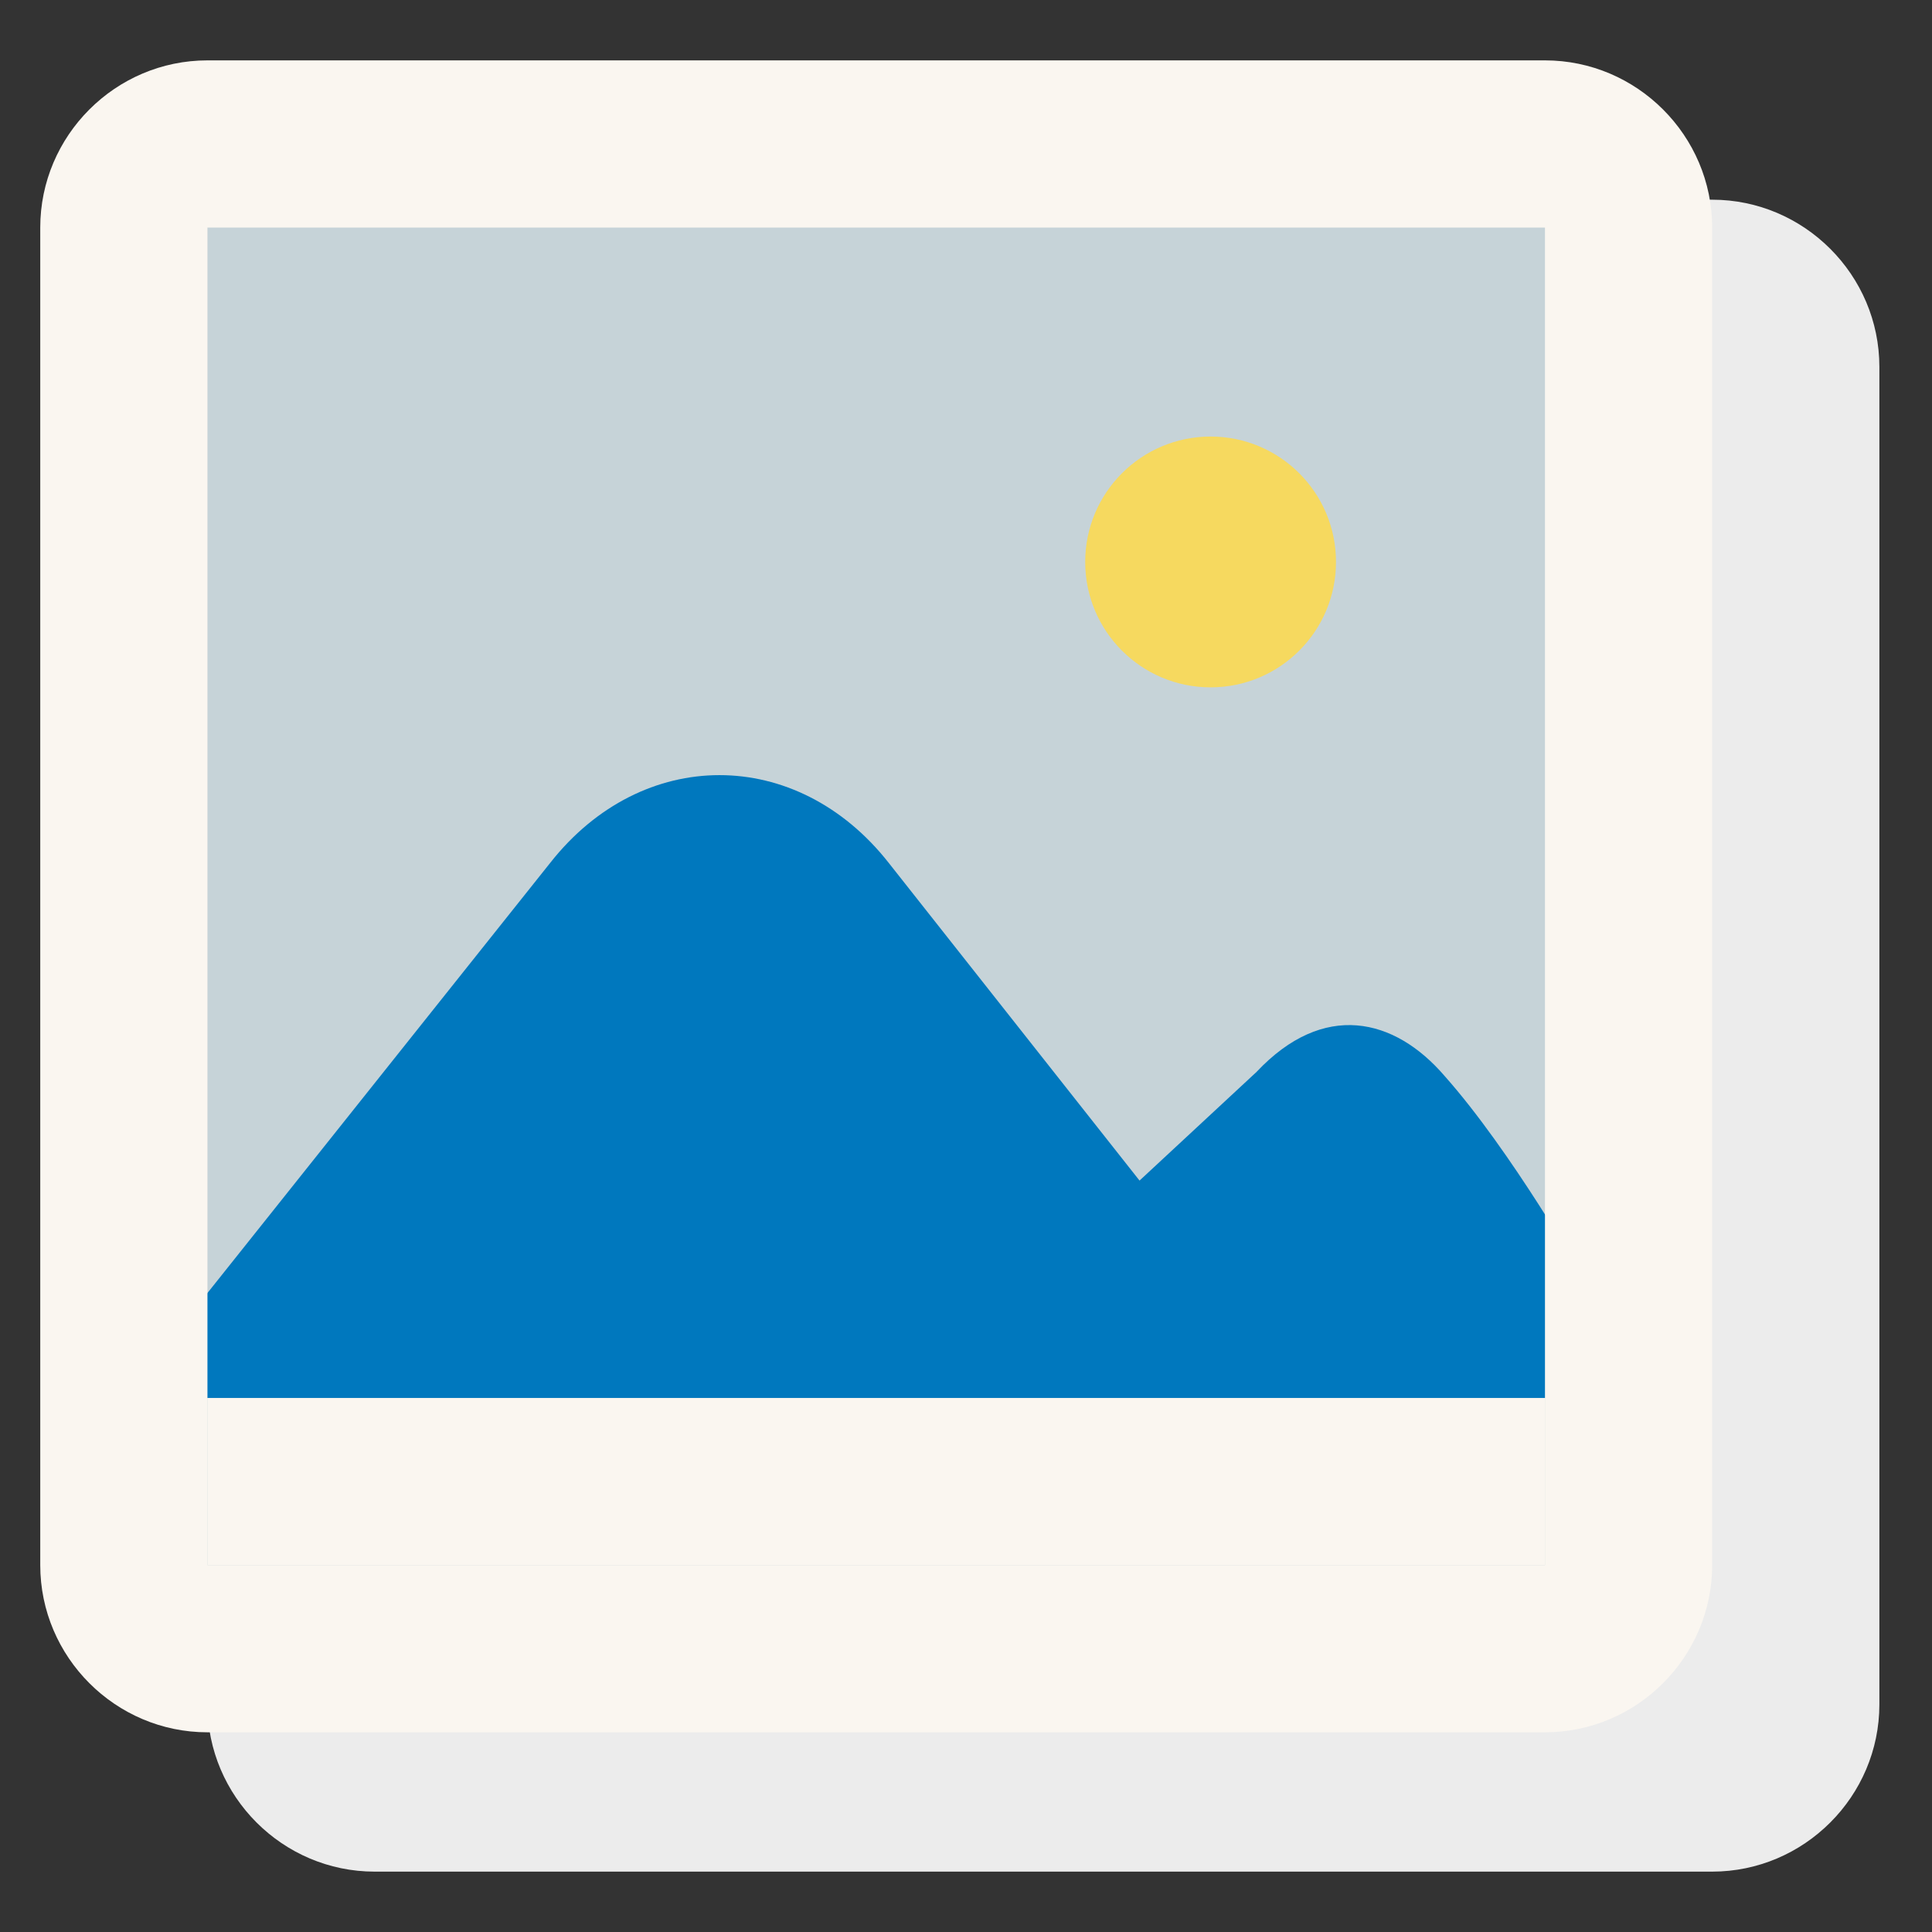 <svg width="96" height="96" viewBox="0 0 96 96" fill="none" xmlns="http://www.w3.org/2000/svg">
<rect x="0" y="0" width="96" height="96" fill="#333333" stroke="none"/>
<g id="&#231;&#137;&#185;&#230;&#174;&#138;&#231;&#180;&#153;&#230;&#157;&#144;&#229;&#136;&#151;&#229;&#141;&#176;">
<g id="Layer_1">
<g id="Group">
<path id="Vector" d="M76.769 32.077V15.461H10.308V32.077V81.923H76.769V32.077Z" fill="#231F20"/>
</g>
<path id="Vector_2" d="M85.077 9.923H18.615C14.046 9.923 10.308 13.662 10.308 18.231V34.846V84.692C10.308 89.262 14.046 93 18.615 93H85.077C89.646 93 93.385 89.262 93.385 84.692V34.846V18.231C93.385 13.662 89.646 9.923 85.077 9.923Z" fill="#ECECEC"/>
<path id="Vector_3" d="M10.308 81.923C8.023 81.923 6.154 80.054 6.154 77.769V11.308C6.154 9.023 8.023 7.154 10.308 7.154H76.769C79.054 7.154 80.923 9.023 80.923 11.308V77.769C80.923 80.054 79.054 81.923 76.769 81.923H10.308Z" fill="#C6D3D8"/>
<path id="Vector_4" d="M76.769 69.462H10.308V77.769H76.769V69.462Z" fill="#FAF6F0"/>
<path id="Vector_5" d="M6.154 69.462H78.638V63.438C78.638 63.438 75.108 57.208 71.785 53.469C69.292 50.562 65.761 49.731 62.438 53.262L56.623 58.662L44.161 42.877C39.592 37.062 31.908 37.062 27.338 42.877L6.154 69.462Z" fill="#0078BE"/>
<path id="Vector_6" d="M60.154 34.154C63.595 34.154 66.385 31.364 66.385 27.923C66.385 24.482 63.595 21.692 60.154 21.692C56.713 21.692 53.923 24.482 53.923 27.923C53.923 31.364 56.713 34.154 60.154 34.154Z" fill="#F6D95F"/>
<path id="Vector_7" d="M76.769 11.308V27.923V77.769H10.308V27.923V11.308H76.769ZM76.769 3H10.308C5.738 3 2 6.738 2 11.308V27.923V77.769C2 82.338 5.738 86.077 10.308 86.077H76.769C81.338 86.077 85.077 82.338 85.077 77.769V27.923V11.308C85.077 6.738 81.338 3 76.769 3Z" fill="#FAF6F0"/>
</g>
</g>
</svg>
